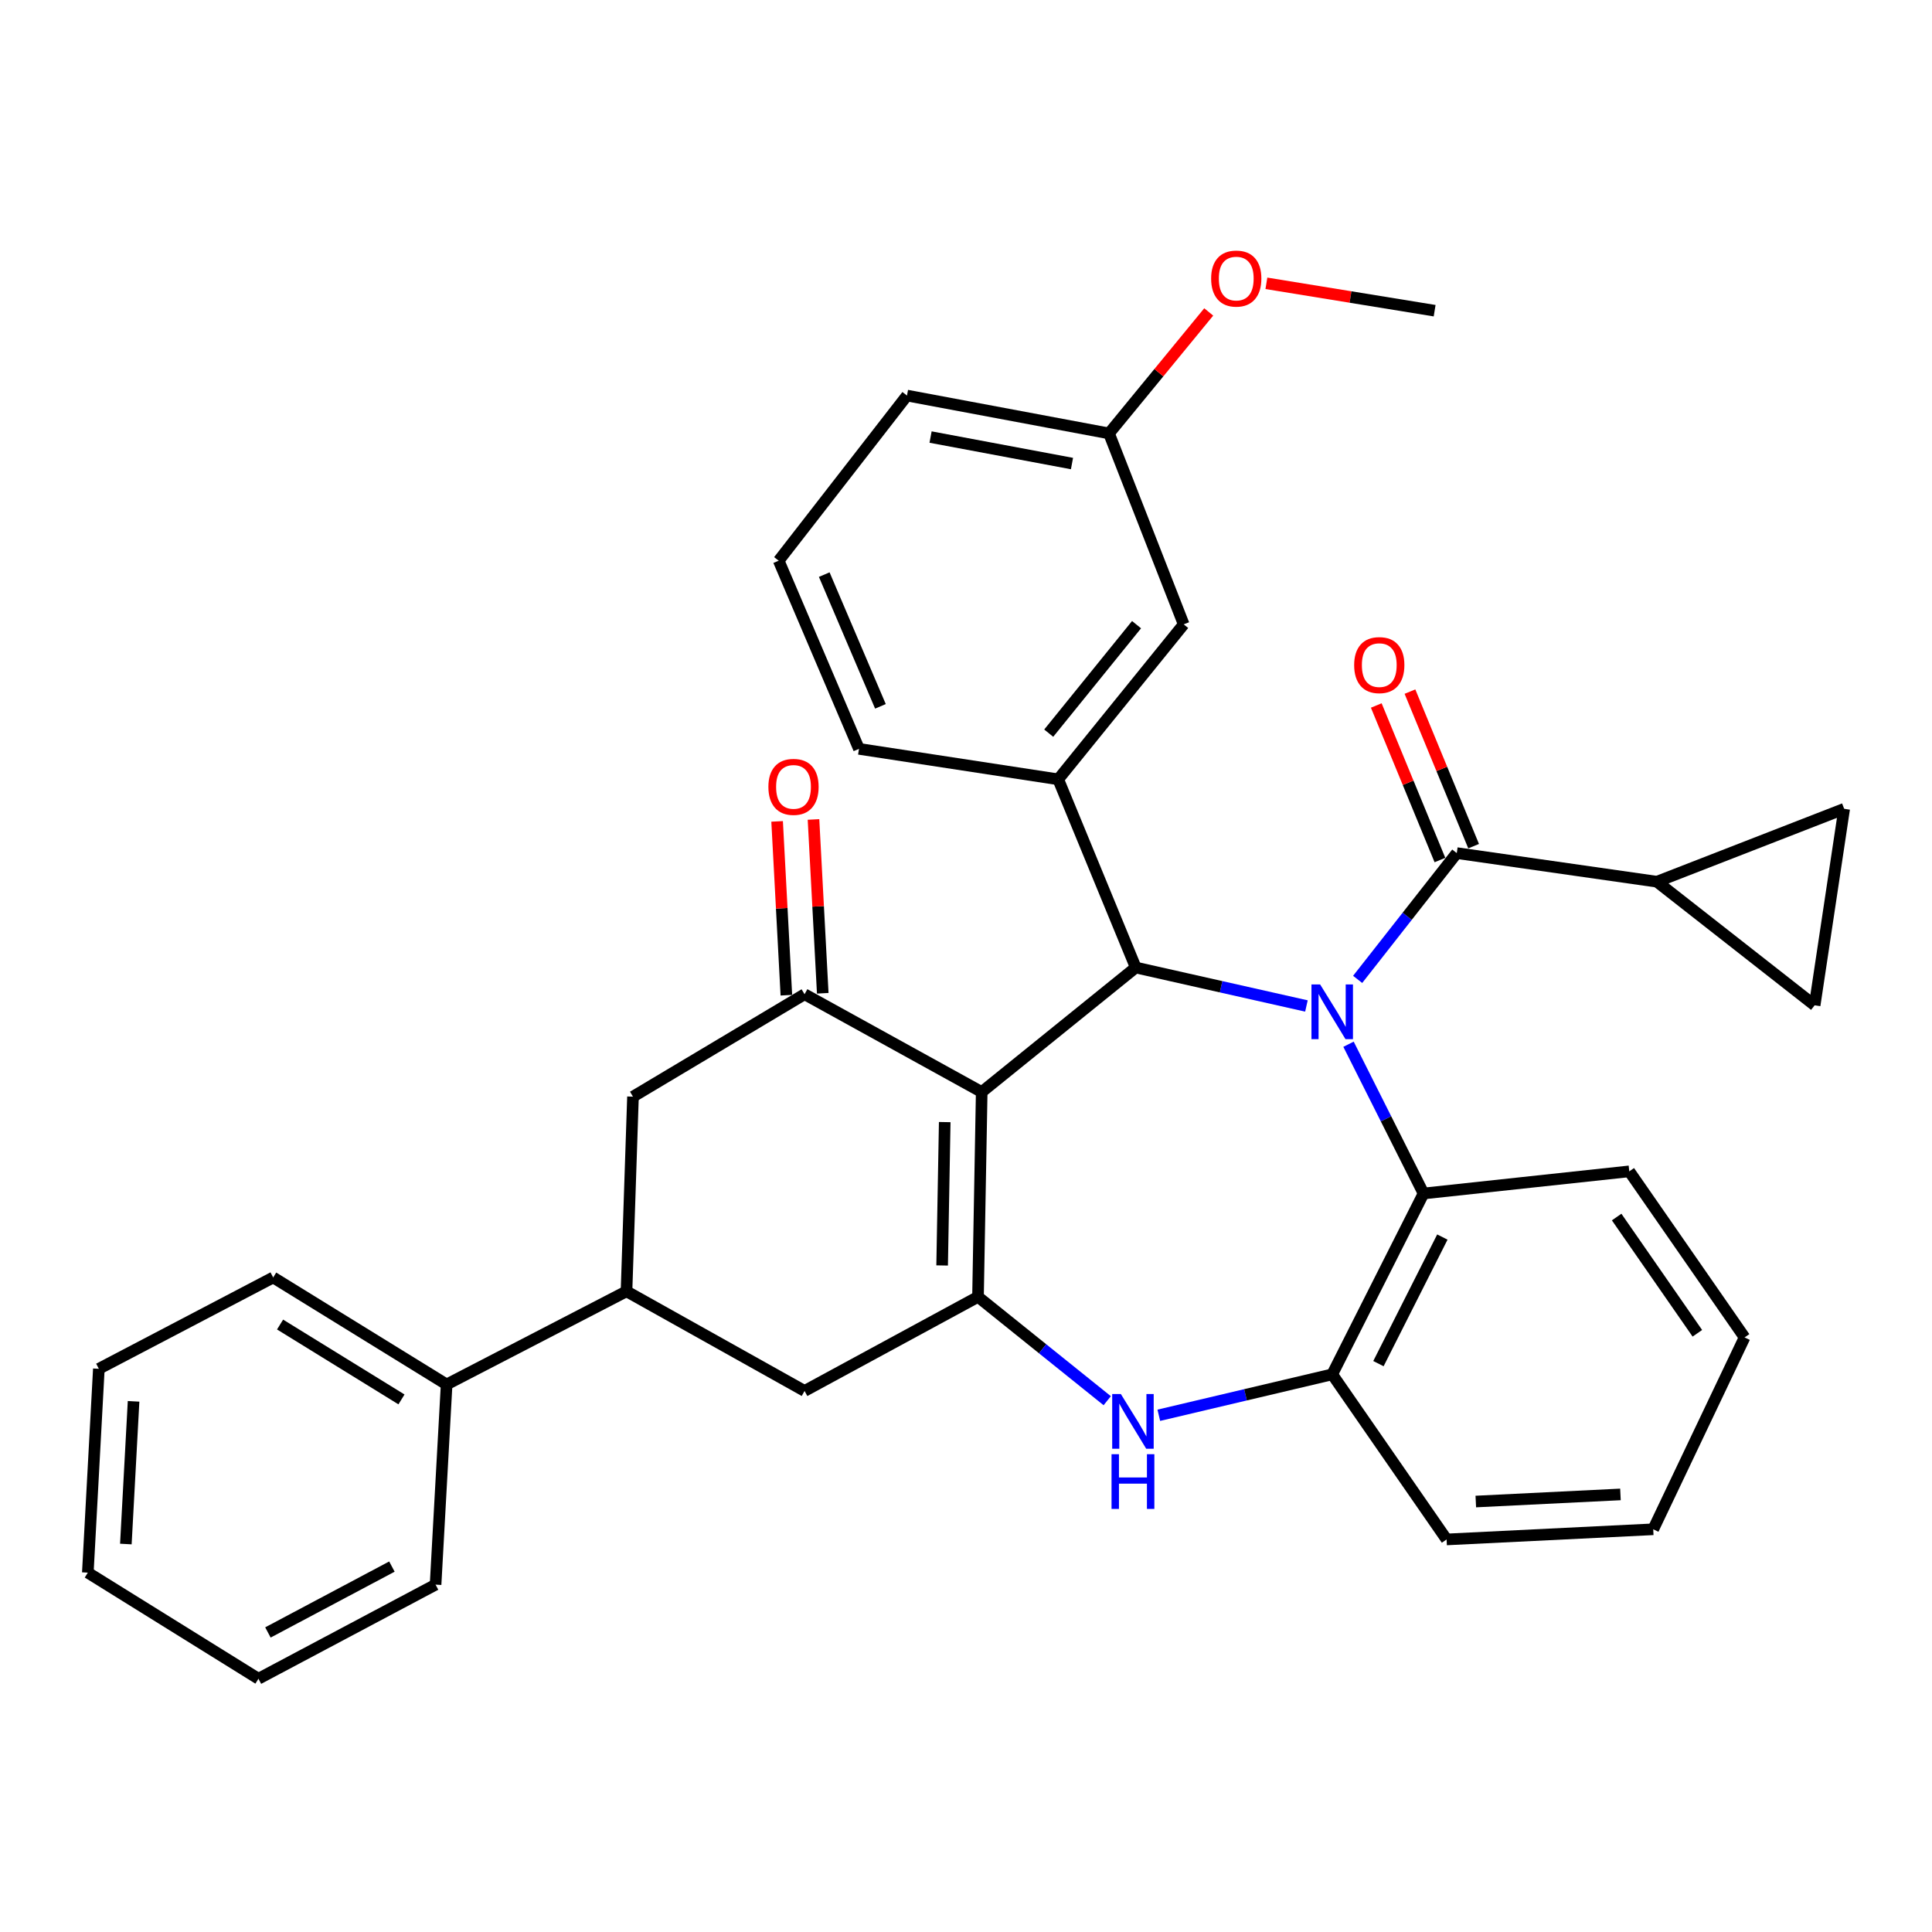 <?xml version='1.0' encoding='iso-8859-1'?>
<svg version='1.1' baseProfile='full'
              xmlns='http://www.w3.org/2000/svg'
                      xmlns:rdkit='http://www.rdkit.org/xml'
                      xmlns:xlink='http://www.w3.org/1999/xlink'
                  xml:space='preserve'
width='1000px' height='1000px' viewBox='0 0 1000 1000'>
<!-- END OF HEADER -->
<rect style='opacity:1.0;fill:#FFFFFF;stroke:none' width='1000' height='1000' x='0' y='0'> </rect>
<path class='bond-1' d='M 676.206,520.694 L 632.031,510.742' style='fill:none;fill-rule:evenodd;stroke:#0000FF;stroke-width:6px;stroke-linecap:butt;stroke-linejoin:miter;stroke-opacity:1' />
<path class='bond-1' d='M 632.031,510.742 L 587.856,500.789' style='fill:none;fill-rule:evenodd;stroke:#000000;stroke-width:6px;stroke-linecap:butt;stroke-linejoin:miter;stroke-opacity:1' />
<path class='bond-3' d='M 702.716,506.931 L 728.37,474.248' style='fill:none;fill-rule:evenodd;stroke:#0000FF;stroke-width:6px;stroke-linecap:butt;stroke-linejoin:miter;stroke-opacity:1' />
<path class='bond-3' d='M 728.37,474.248 L 754.025,441.565' style='fill:none;fill-rule:evenodd;stroke:#000000;stroke-width:6px;stroke-linecap:butt;stroke-linejoin:miter;stroke-opacity:1' />
<path class='bond-6' d='M 697.992,540.493 L 717.407,579.121' style='fill:none;fill-rule:evenodd;stroke:#0000FF;stroke-width:6px;stroke-linecap:butt;stroke-linejoin:miter;stroke-opacity:1' />
<path class='bond-6' d='M 717.407,579.121 L 736.822,617.749' style='fill:none;fill-rule:evenodd;stroke:#000000;stroke-width:6px;stroke-linecap:butt;stroke-linejoin:miter;stroke-opacity:1' />
<path class='bond-0' d='M 508.13,565.23 L 587.856,500.789' style='fill:none;fill-rule:evenodd;stroke:#000000;stroke-width:6px;stroke-linecap:butt;stroke-linejoin:miter;stroke-opacity:1' />
<path class='bond-2' d='M 508.13,565.23 L 506.213,671.242' style='fill:none;fill-rule:evenodd;stroke:#000000;stroke-width:6px;stroke-linecap:butt;stroke-linejoin:miter;stroke-opacity:1' />
<path class='bond-2' d='M 488.988,580.791 L 487.645,654.999' style='fill:none;fill-rule:evenodd;stroke:#000000;stroke-width:6px;stroke-linecap:butt;stroke-linejoin:miter;stroke-opacity:1' />
<path class='bond-4' d='M 508.13,565.23 L 416.439,514.618' style='fill:none;fill-rule:evenodd;stroke:#000000;stroke-width:6px;stroke-linecap:butt;stroke-linejoin:miter;stroke-opacity:1' />
<path class='bond-7' d='M 587.856,500.789 L 547.731,403.378' style='fill:none;fill-rule:evenodd;stroke:#000000;stroke-width:6px;stroke-linecap:butt;stroke-linejoin:miter;stroke-opacity:1' />
<path class='bond-10' d='M 506.213,671.242 L 416.439,719.948' style='fill:none;fill-rule:evenodd;stroke:#000000;stroke-width:6px;stroke-linecap:butt;stroke-linejoin:miter;stroke-opacity:1' />
<path class='bond-34' d='M 506.213,671.242 L 539.655,698.123' style='fill:none;fill-rule:evenodd;stroke:#000000;stroke-width:6px;stroke-linecap:butt;stroke-linejoin:miter;stroke-opacity:1' />
<path class='bond-34' d='M 539.655,698.123 L 573.098,725.004' style='fill:none;fill-rule:evenodd;stroke:#0000FF;stroke-width:6px;stroke-linecap:butt;stroke-linejoin:miter;stroke-opacity:1' />
<path class='bond-9' d='M 754.025,441.565 L 857.617,456.368' style='fill:none;fill-rule:evenodd;stroke:#000000;stroke-width:6px;stroke-linecap:butt;stroke-linejoin:miter;stroke-opacity:1' />
<path class='bond-15' d='M 762.743,437.974 L 746.268,397.976' style='fill:none;fill-rule:evenodd;stroke:#000000;stroke-width:6px;stroke-linecap:butt;stroke-linejoin:miter;stroke-opacity:1' />
<path class='bond-15' d='M 746.268,397.976 L 729.792,357.977' style='fill:none;fill-rule:evenodd;stroke:#FF0000;stroke-width:6px;stroke-linecap:butt;stroke-linejoin:miter;stroke-opacity:1' />
<path class='bond-15' d='M 745.306,445.156 L 728.831,405.158' style='fill:none;fill-rule:evenodd;stroke:#000000;stroke-width:6px;stroke-linecap:butt;stroke-linejoin:miter;stroke-opacity:1' />
<path class='bond-15' d='M 728.831,405.158 L 712.356,365.159' style='fill:none;fill-rule:evenodd;stroke:#FF0000;stroke-width:6px;stroke-linecap:butt;stroke-linejoin:miter;stroke-opacity:1' />
<path class='bond-12' d='M 416.439,514.618 L 327.63,567.629' style='fill:none;fill-rule:evenodd;stroke:#000000;stroke-width:6px;stroke-linecap:butt;stroke-linejoin:miter;stroke-opacity:1' />
<path class='bond-16' d='M 425.855,514.117 L 423.459,469.133' style='fill:none;fill-rule:evenodd;stroke:#000000;stroke-width:6px;stroke-linecap:butt;stroke-linejoin:miter;stroke-opacity:1' />
<path class='bond-16' d='M 423.459,469.133 L 421.064,424.15' style='fill:none;fill-rule:evenodd;stroke:#FF0000;stroke-width:6px;stroke-linecap:butt;stroke-linejoin:miter;stroke-opacity:1' />
<path class='bond-16' d='M 407.024,515.119 L 404.628,470.136' style='fill:none;fill-rule:evenodd;stroke:#000000;stroke-width:6px;stroke-linecap:butt;stroke-linejoin:miter;stroke-opacity:1' />
<path class='bond-16' d='M 404.628,470.136 L 402.233,425.153' style='fill:none;fill-rule:evenodd;stroke:#FF0000;stroke-width:6px;stroke-linecap:butt;stroke-linejoin:miter;stroke-opacity:1' />
<path class='bond-5' d='M 599.8,732.544 L 644.676,721.95' style='fill:none;fill-rule:evenodd;stroke:#0000FF;stroke-width:6px;stroke-linecap:butt;stroke-linejoin:miter;stroke-opacity:1' />
<path class='bond-5' d='M 644.676,721.95 L 689.552,711.357' style='fill:none;fill-rule:evenodd;stroke:#000000;stroke-width:6px;stroke-linecap:butt;stroke-linejoin:miter;stroke-opacity:1' />
<path class='bond-8' d='M 736.822,617.749 L 689.552,711.357' style='fill:none;fill-rule:evenodd;stroke:#000000;stroke-width:6px;stroke-linecap:butt;stroke-linejoin:miter;stroke-opacity:1' />
<path class='bond-8' d='M 746.565,640.291 L 713.476,705.816' style='fill:none;fill-rule:evenodd;stroke:#000000;stroke-width:6px;stroke-linecap:butt;stroke-linejoin:miter;stroke-opacity:1' />
<path class='bond-21' d='M 736.822,617.749 L 843.316,606.288' style='fill:none;fill-rule:evenodd;stroke:#000000;stroke-width:6px;stroke-linecap:butt;stroke-linejoin:miter;stroke-opacity:1' />
<path class='bond-17' d='M 547.731,403.378 L 612.675,323.159' style='fill:none;fill-rule:evenodd;stroke:#000000;stroke-width:6px;stroke-linecap:butt;stroke-linejoin:miter;stroke-opacity:1' />
<path class='bond-17' d='M 542.816,379.479 L 588.277,323.326' style='fill:none;fill-rule:evenodd;stroke:#000000;stroke-width:6px;stroke-linecap:butt;stroke-linejoin:miter;stroke-opacity:1' />
<path class='bond-20' d='M 547.731,403.378 L 444.6,387.611' style='fill:none;fill-rule:evenodd;stroke:#000000;stroke-width:6px;stroke-linecap:butt;stroke-linejoin:miter;stroke-opacity:1' />
<path class='bond-23' d='M 689.552,711.357 L 748.755,796.814' style='fill:none;fill-rule:evenodd;stroke:#000000;stroke-width:6px;stroke-linecap:butt;stroke-linejoin:miter;stroke-opacity:1' />
<path class='bond-13' d='M 857.617,456.368 L 939.26,520.349' style='fill:none;fill-rule:evenodd;stroke:#000000;stroke-width:6px;stroke-linecap:butt;stroke-linejoin:miter;stroke-opacity:1' />
<path class='bond-14' d='M 857.617,456.368 L 954.545,418.642' style='fill:none;fill-rule:evenodd;stroke:#000000;stroke-width:6px;stroke-linecap:butt;stroke-linejoin:miter;stroke-opacity:1' />
<path class='bond-38' d='M 416.439,719.948 L 324.277,668.382' style='fill:none;fill-rule:evenodd;stroke:#000000;stroke-width:6px;stroke-linecap:butt;stroke-linejoin:miter;stroke-opacity:1' />
<path class='bond-11' d='M 324.277,668.382 L 327.63,567.629' style='fill:none;fill-rule:evenodd;stroke:#000000;stroke-width:6px;stroke-linecap:butt;stroke-linejoin:miter;stroke-opacity:1' />
<path class='bond-18' d='M 324.277,668.382 L 231.172,716.595' style='fill:none;fill-rule:evenodd;stroke:#000000;stroke-width:6px;stroke-linecap:butt;stroke-linejoin:miter;stroke-opacity:1' />
<path class='bond-35' d='M 939.26,520.349 L 954.545,418.642' style='fill:none;fill-rule:evenodd;stroke:#000000;stroke-width:6px;stroke-linecap:butt;stroke-linejoin:miter;stroke-opacity:1' />
<path class='bond-19' d='M 612.675,323.159 L 574.017,224.334' style='fill:none;fill-rule:evenodd;stroke:#000000;stroke-width:6px;stroke-linecap:butt;stroke-linejoin:miter;stroke-opacity:1' />
<path class='bond-25' d='M 231.172,716.595 L 141.399,661.216' style='fill:none;fill-rule:evenodd;stroke:#000000;stroke-width:6px;stroke-linecap:butt;stroke-linejoin:miter;stroke-opacity:1' />
<path class='bond-25' d='M 207.805,724.338 L 144.964,685.573' style='fill:none;fill-rule:evenodd;stroke:#000000;stroke-width:6px;stroke-linecap:butt;stroke-linejoin:miter;stroke-opacity:1' />
<path class='bond-26' d='M 231.172,716.595 L 225.452,820.208' style='fill:none;fill-rule:evenodd;stroke:#000000;stroke-width:6px;stroke-linecap:butt;stroke-linejoin:miter;stroke-opacity:1' />
<path class='bond-22' d='M 574.017,224.334 L 599.826,192.897' style='fill:none;fill-rule:evenodd;stroke:#000000;stroke-width:6px;stroke-linecap:butt;stroke-linejoin:miter;stroke-opacity:1' />
<path class='bond-22' d='M 599.826,192.897 L 625.635,161.46' style='fill:none;fill-rule:evenodd;stroke:#FF0000;stroke-width:6px;stroke-linecap:butt;stroke-linejoin:miter;stroke-opacity:1' />
<path class='bond-37' d='M 574.017,224.334 L 469.45,204.743' style='fill:none;fill-rule:evenodd;stroke:#000000;stroke-width:6px;stroke-linecap:butt;stroke-linejoin:miter;stroke-opacity:1' />
<path class='bond-37' d='M 554.859,239.931 L 481.663,226.217' style='fill:none;fill-rule:evenodd;stroke:#000000;stroke-width:6px;stroke-linecap:butt;stroke-linejoin:miter;stroke-opacity:1' />
<path class='bond-24' d='M 444.6,387.611 L 403.05,290.211' style='fill:none;fill-rule:evenodd;stroke:#000000;stroke-width:6px;stroke-linecap:butt;stroke-linejoin:miter;stroke-opacity:1' />
<path class='bond-24' d='M 455.713,365.601 L 426.628,297.421' style='fill:none;fill-rule:evenodd;stroke:#000000;stroke-width:6px;stroke-linecap:butt;stroke-linejoin:miter;stroke-opacity:1' />
<path class='bond-29' d='M 843.316,606.288 L 902.99,692.248' style='fill:none;fill-rule:evenodd;stroke:#000000;stroke-width:6px;stroke-linecap:butt;stroke-linejoin:miter;stroke-opacity:1' />
<path class='bond-29' d='M 836.776,629.936 L 878.548,690.108' style='fill:none;fill-rule:evenodd;stroke:#000000;stroke-width:6px;stroke-linecap:butt;stroke-linejoin:miter;stroke-opacity:1' />
<path class='bond-28' d='M 655.483,146.644 L 699.023,153.729' style='fill:none;fill-rule:evenodd;stroke:#FF0000;stroke-width:6px;stroke-linecap:butt;stroke-linejoin:miter;stroke-opacity:1' />
<path class='bond-28' d='M 699.023,153.729 L 742.563,160.815' style='fill:none;fill-rule:evenodd;stroke:#000000;stroke-width:6px;stroke-linecap:butt;stroke-linejoin:miter;stroke-opacity:1' />
<path class='bond-36' d='M 748.755,796.814 L 855.71,791.555' style='fill:none;fill-rule:evenodd;stroke:#000000;stroke-width:6px;stroke-linecap:butt;stroke-linejoin:miter;stroke-opacity:1' />
<path class='bond-36' d='M 763.872,777.19 L 838.74,773.509' style='fill:none;fill-rule:evenodd;stroke:#000000;stroke-width:6px;stroke-linecap:butt;stroke-linejoin:miter;stroke-opacity:1' />
<path class='bond-27' d='M 403.05,290.211 L 469.45,204.743' style='fill:none;fill-rule:evenodd;stroke:#000000;stroke-width:6px;stroke-linecap:butt;stroke-linejoin:miter;stroke-opacity:1' />
<path class='bond-31' d='M 141.399,661.216 L 51.164,708.486' style='fill:none;fill-rule:evenodd;stroke:#000000;stroke-width:6px;stroke-linecap:butt;stroke-linejoin:miter;stroke-opacity:1' />
<path class='bond-32' d='M 225.452,820.208 L 133.772,868.913' style='fill:none;fill-rule:evenodd;stroke:#000000;stroke-width:6px;stroke-linecap:butt;stroke-linejoin:miter;stroke-opacity:1' />
<path class='bond-32' d='M 202.853,810.86 L 138.677,844.954' style='fill:none;fill-rule:evenodd;stroke:#000000;stroke-width:6px;stroke-linecap:butt;stroke-linejoin:miter;stroke-opacity:1' />
<path class='bond-30' d='M 902.99,692.248 L 855.71,791.555' style='fill:none;fill-rule:evenodd;stroke:#000000;stroke-width:6px;stroke-linecap:butt;stroke-linejoin:miter;stroke-opacity:1' />
<path class='bond-39' d='M 51.164,708.486 L 45.455,813.995' style='fill:none;fill-rule:evenodd;stroke:#000000;stroke-width:6px;stroke-linecap:butt;stroke-linejoin:miter;stroke-opacity:1' />
<path class='bond-39' d='M 69.138,725.332 L 65.141,799.188' style='fill:none;fill-rule:evenodd;stroke:#000000;stroke-width:6px;stroke-linecap:butt;stroke-linejoin:miter;stroke-opacity:1' />
<path class='bond-33' d='M 133.772,868.913 L 45.455,813.995' style='fill:none;fill-rule:evenodd;stroke:#000000;stroke-width:6px;stroke-linecap:butt;stroke-linejoin:miter;stroke-opacity:1' />
<path  class='atom-0' d='M 683.292 509.541
L 692.572 524.541
Q 693.492 526.021, 694.972 528.701
Q 696.452 531.381, 696.532 531.541
L 696.532 509.541
L 700.292 509.541
L 700.292 537.861
L 696.412 537.861
L 686.452 521.461
Q 685.292 519.541, 684.052 517.341
Q 682.852 515.141, 682.492 514.461
L 682.492 537.861
L 678.812 537.861
L 678.812 509.541
L 683.292 509.541
' fill='#0000FF'/>
<path  class='atom-6' d='M 580.15 721.544
L 589.43 736.544
Q 590.35 738.024, 591.83 740.704
Q 593.31 743.384, 593.39 743.544
L 593.39 721.544
L 597.15 721.544
L 597.15 749.864
L 593.27 749.864
L 583.31 733.464
Q 582.15 731.544, 580.91 729.344
Q 579.71 727.144, 579.35 726.464
L 579.35 749.864
L 575.67 749.864
L 575.67 721.544
L 580.15 721.544
' fill='#0000FF'/>
<path  class='atom-6' d='M 575.33 752.696
L 579.17 752.696
L 579.17 764.736
L 593.65 764.736
L 593.65 752.696
L 597.49 752.696
L 597.49 781.016
L 593.65 781.016
L 593.65 767.936
L 579.17 767.936
L 579.17 781.016
L 575.33 781.016
L 575.33 752.696
' fill='#0000FF'/>
<path  class='atom-16' d='M 700.91 344.255
Q 700.91 337.455, 704.27 333.655
Q 707.63 329.855, 713.91 329.855
Q 720.19 329.855, 723.55 333.655
Q 726.91 337.455, 726.91 344.255
Q 726.91 351.135, 723.51 355.055
Q 720.11 358.935, 713.91 358.935
Q 707.67 358.935, 704.27 355.055
Q 700.91 351.175, 700.91 344.255
M 713.91 355.735
Q 718.23 355.735, 720.55 352.855
Q 722.91 349.935, 722.91 344.255
Q 722.91 338.695, 720.55 335.895
Q 718.23 333.055, 713.91 333.055
Q 709.59 333.055, 707.23 335.855
Q 704.91 338.655, 704.91 344.255
Q 704.91 349.975, 707.23 352.855
Q 709.59 355.735, 713.91 355.735
' fill='#FF0000'/>
<path  class='atom-17' d='M 397.719 407.282
Q 397.719 400.482, 401.079 396.682
Q 404.439 392.882, 410.719 392.882
Q 416.999 392.882, 420.359 396.682
Q 423.719 400.482, 423.719 407.282
Q 423.719 414.162, 420.319 418.082
Q 416.919 421.962, 410.719 421.962
Q 404.479 421.962, 401.079 418.082
Q 397.719 414.202, 397.719 407.282
M 410.719 418.762
Q 415.039 418.762, 417.359 415.882
Q 419.719 412.962, 419.719 407.282
Q 419.719 401.722, 417.359 398.922
Q 415.039 396.082, 410.719 396.082
Q 406.399 396.082, 404.039 398.882
Q 401.719 401.682, 401.719 407.282
Q 401.719 413.002, 404.039 415.882
Q 406.399 418.762, 410.719 418.762
' fill='#FF0000'/>
<path  class='atom-23' d='M 626.883 144.185
Q 626.883 137.385, 630.243 133.585
Q 633.603 129.785, 639.883 129.785
Q 646.163 129.785, 649.523 133.585
Q 652.883 137.385, 652.883 144.185
Q 652.883 151.065, 649.483 154.985
Q 646.083 158.865, 639.883 158.865
Q 633.643 158.865, 630.243 154.985
Q 626.883 151.105, 626.883 144.185
M 639.883 155.665
Q 644.203 155.665, 646.523 152.785
Q 648.883 149.865, 648.883 144.185
Q 648.883 138.625, 646.523 135.825
Q 644.203 132.985, 639.883 132.985
Q 635.563 132.985, 633.203 135.785
Q 630.883 138.585, 630.883 144.185
Q 630.883 149.905, 633.203 152.785
Q 635.563 155.665, 639.883 155.665
' fill='#FF0000'/>
</svg>

